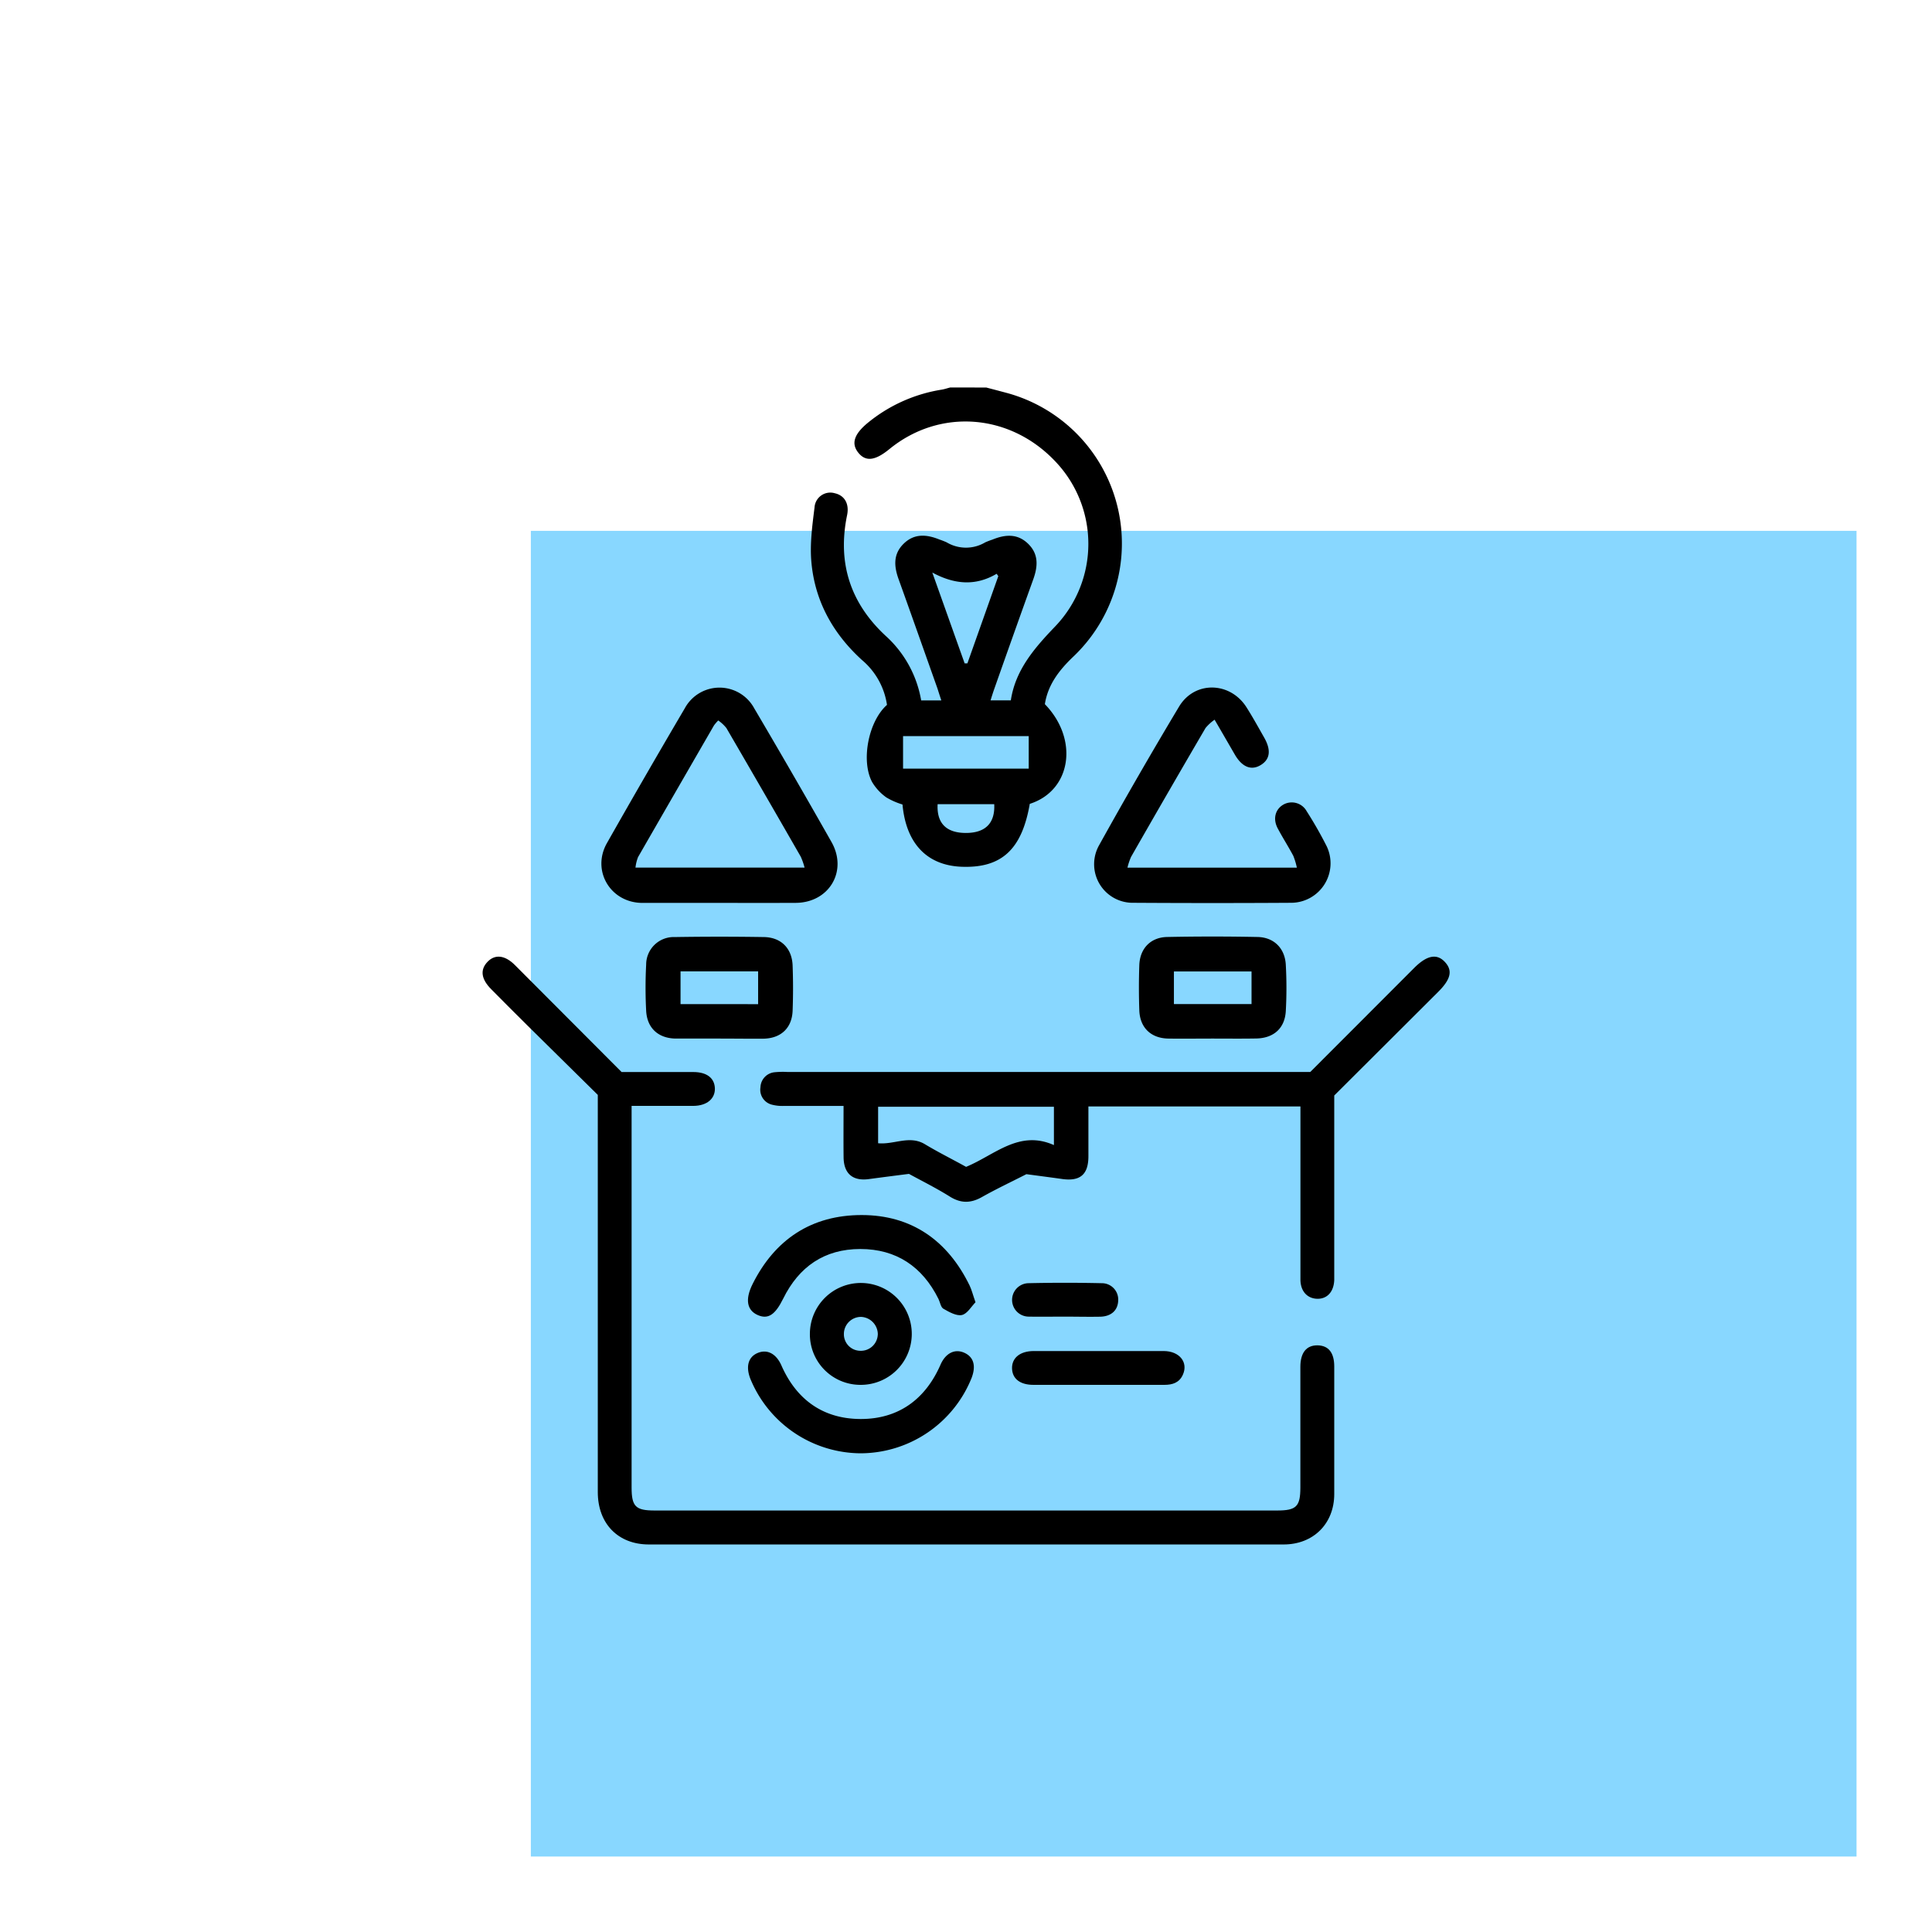 <svg xmlns="http://www.w3.org/2000/svg" id="Layer_1" data-name="Layer 1" viewBox="0 0 512 512"><defs><style>.cls-1{fill:#88d7ff;}</style></defs><rect class="cls-1" x="140.68" y="140.68" width="351.32" height="351.32"></rect><path d="M261.38,102.7c1.91.5,3.83,1,5.72,1.51a41.35,41.35,0,0,1,17.25,69.89c-3.69,3.54-6.65,7.37-7.45,12.51,9.07,9.35,7,22.92-4,26.42-2.09,12.07-7.46,17.05-18,16.67-9.22-.33-14.79-6.15-15.73-16.5a19,19,0,0,1-4.27-1.87,13.36,13.36,0,0,1-3.78-4.08c-3-5.63-1-16.07,3.94-20.45a19.17,19.17,0,0,0-6.61-11.87c-7.69-7-12.49-15.59-13.42-25.93-.44-4.79.23-9.72.83-14.53a4.19,4.19,0,0,1,5.39-3.75c2.57.58,3.86,2.8,3.24,5.79-2.63,12.72.88,23.44,10.43,32.19a29.81,29.81,0,0,1,9.2,16.92h5.34c-.37-1.1-.69-2.11-1-3.1-3.43-9.67-6.84-19.34-10.31-29-1.23-3.41-1.5-6.66,1.33-9.43s6.1-2.48,9.46-1.12a20.55,20.55,0,0,1,1.94.76,10,10,0,0,0,10.22,0A20.55,20.55,0,0,1,263,143c3.36-1.37,6.62-1.66,9.46,1.1s2.59,6,1.37,9.42q-5.21,14.48-10.32,29c-.33.92-.62,1.86-1,3.08h5.37c1.22-8.09,6.28-13.89,11.84-19.68a31.64,31.64,0,0,0-.05-43.64c-12.06-12.77-30.68-14.14-44-3.24-3.79,3.09-6.29,3.36-8.24.89s-1-5,2.7-8a41,41,0,0,1,19.42-8.67c.78-.13,1.53-.39,2.29-.58Zm-22.06,101h33.3v-8.62h-33.3Zm16.32-27.9.73,0,8.19-23.11-.44-.63c-5.45,3.21-11,2.94-17.05-.33C250.19,160.49,252.91,168.14,255.64,175.79Zm7.84,37.31h-15c-.27,5.07,2.31,7.62,7.47,7.63S263.74,218.18,263.48,213.1Z"></path><path d="M164.73,284.1c6.44,0,12.72,0,19,0,3.56,0,5.62,1.58,5.72,4.3s-2.07,4.65-5.7,4.67c-5.36,0-10.72,0-16.37,0v101.1c0,5.08,1.06,6.13,6.11,6.13H338.43c5.1,0,6.17-1.05,6.18-6.06q0-16,0-32c0-3.77,1.62-5.76,4.56-5.71s4.41,2,4.42,5.57c0,11.28,0,22.55,0,33.83,0,7.86-5.54,13.37-13.41,13.37q-84.12,0-168.23,0c-8.17,0-13.53-5.54-13.53-13.87q0-50.58,0-101.18v-4.09c-6-5.94-12.27-12.09-18.5-18.25q-4.89-4.84-9.73-9.74c-2.71-2.72-3-5.18-1-7.27s4.63-1.79,7.27.86C145.81,265.12,155.18,274.52,164.73,284.1Z"></path><path d="M223.55,293.08c-5.46,0-10.62,0-15.78,0a11,11,0,0,1-3.24-.34,4.07,4.07,0,0,1-3-4.59,4.14,4.14,0,0,1,3.81-4,22.4,22.4,0,0,1,3.28-.07H347.24l27.53-27.56c3.37-3.37,6-3.88,8.13-1.6s1.59,4.58-1.75,7.92l-27.56,27.48v46.18c0,.9,0,1.79,0,2.69-.11,3.06-1.78,5-4.39,5s-4.56-1.86-4.57-5.1q0-21.39,0-42.8v-3.07H288.44c0,4.47,0,8.83,0,13.19,0,4.94-2.26,6.77-7.22,6-3-.42-5.92-.8-9.22-1.24-3.73,1.91-7.79,3.82-11.67,6-3,1.73-5.66,1.79-8.64-.08-3.46-2.17-7.14-4-10.81-6-3.51.45-7.07.9-10.62,1.38-4.26.58-6.65-1.43-6.7-5.78S223.55,297.89,223.55,293.08Zm9.16,9.89c4.24.42,8.31-2.2,12.4.26,3.58,2.15,7.31,4,10.91,6,7.57-3.1,14-9.9,23.28-5.77V293.3H232.71Z"></path><path d="M190.81,239.28c-6.88,0-13.76,0-20.64,0-8.42-.07-13.46-8.56-9.32-15.86q10.17-17.94,20.63-35.72a10.46,10.46,0,0,1,18.39,0q10.4,17.64,20.49,35.45c4.36,7.71-.65,16.08-9.5,16.12C204.18,239.3,197.5,239.28,190.81,239.28Zm-.47-48.35a11.86,11.86,0,0,0-1.12,1.3q-10.09,17.45-20.13,34.91a10.78,10.78,0,0,0-.68,2.78h44.81a18.62,18.62,0,0,0-1-2.87q-9.81-17.09-19.72-34.11A10.14,10.14,0,0,0,190.34,190.93Z"></path><path d="M321.88,190.73a12.07,12.07,0,0,0-2.4,2.2q-9.94,17-19.74,34.16a16.87,16.87,0,0,0-.95,2.84h44.89a18.43,18.43,0,0,0-.95-3.14c-1.31-2.46-2.82-4.81-4.13-7.28s-.67-5,1.47-6.26a4.52,4.52,0,0,1,6.21,1.73,104,104,0,0,1,5.33,9.34,10.47,10.47,0,0,1-9.34,14.93q-20.94.13-41.88,0A10.23,10.23,0,0,1,291.27,224q10.29-18.54,21.2-36.75c4.14-6.89,13.55-6.63,17.87.2,1.65,2.6,3.14,5.31,4.67,8,1.9,3.34,1.58,5.79-.91,7.3s-4.9.55-6.82-2.71C325.57,197.09,323.89,194.17,321.88,190.73Z"></path><path d="M190.68,275.23c-3.88,0-7.77,0-11.66,0-4.57-.08-7.54-2.78-7.78-7.35a116.6,116.6,0,0,1,0-12.26,7.3,7.3,0,0,1,7.58-7.29q11.82-.19,23.64,0c4.54.08,7.43,3,7.59,7.55.15,4,.15,8,0,12-.18,4.56-3.1,7.29-7.7,7.38C198.46,275.29,194.57,275.23,190.68,275.23Zm10.23-9.12v-8.69H180.35v8.69Z"></path><path d="M321.21,275.23c-3.89,0-7.78.06-11.66,0-4.55-.1-7.46-2.9-7.62-7.48-.14-4-.14-8,0-12,.16-4.39,3-7.36,7.39-7.44q12-.24,23.93,0c4.36.08,7.27,3,7.5,7.37a111.42,111.42,0,0,1,0,12.26c-.26,4.58-3.22,7.19-7.85,7.27C329,275.28,325.1,275.23,321.21,275.23Zm10.46-17.78H311.1v8.64h20.57Z"></path><path d="M258.52,345.11c-1.09,1.1-2.17,3.06-3.6,3.38s-3.4-.79-4.91-1.66c-.71-.4-.87-1.73-1.31-2.61C244.45,335.67,237.53,331,228,331s-16.27,4.69-20.44,13.14c-2.12,4.29-4,5.59-6.78,4.35s-3.41-4.06-1.33-8.22C205.4,328.38,215.13,322,228.35,322s22.81,6.75,28.61,18.68C257.52,341.85,257.82,343.13,258.52,345.11Z"></path><path d="M228.1,385.14a31.8,31.8,0,0,1-29.23-19.7c-1.29-3.27-.59-5.82,1.9-6.88s4.89.1,6.31,3.29c4,9.09,11.07,14.18,21,14.2s17.11-5.13,21.15-14.36c1.36-3.12,3.82-4.33,6.35-3.18s3.09,3.56,1.9,6.67A31.81,31.81,0,0,1,228.1,385.14Z"></path><path d="M214.63,353.35A13.5,13.5,0,1,1,227.94,367,13.39,13.39,0,0,1,214.63,353.35Zm18,.32a4.64,4.64,0,0,0-4.44-4.68,4.53,4.53,0,0,0-4.55,4.52,4.38,4.38,0,0,0,4.25,4.46A4.48,4.48,0,0,0,232.62,353.67Z"></path><path d="M290.93,367c-5.69,0-11.38,0-17.06,0-3.57,0-5.6-1.64-5.67-4.36s2.05-4.59,5.75-4.6q17.21,0,34.42,0c4.22,0,6.57,3,5.11,6.26-.94,2.13-2.75,2.7-4.89,2.7C302.7,367,296.81,367,290.93,367Z"></path><path d="M282,348.92c-3.08,0-6.17.06-9.25,0a4.43,4.43,0,1,1-.21-8.86q9.69-.22,19.39,0a4.33,4.33,0,0,1,4.4,4.66c-.1,2.54-1.86,4.16-4.78,4.22C288.41,349,285.23,348.92,282,348.92Z"></path></svg>